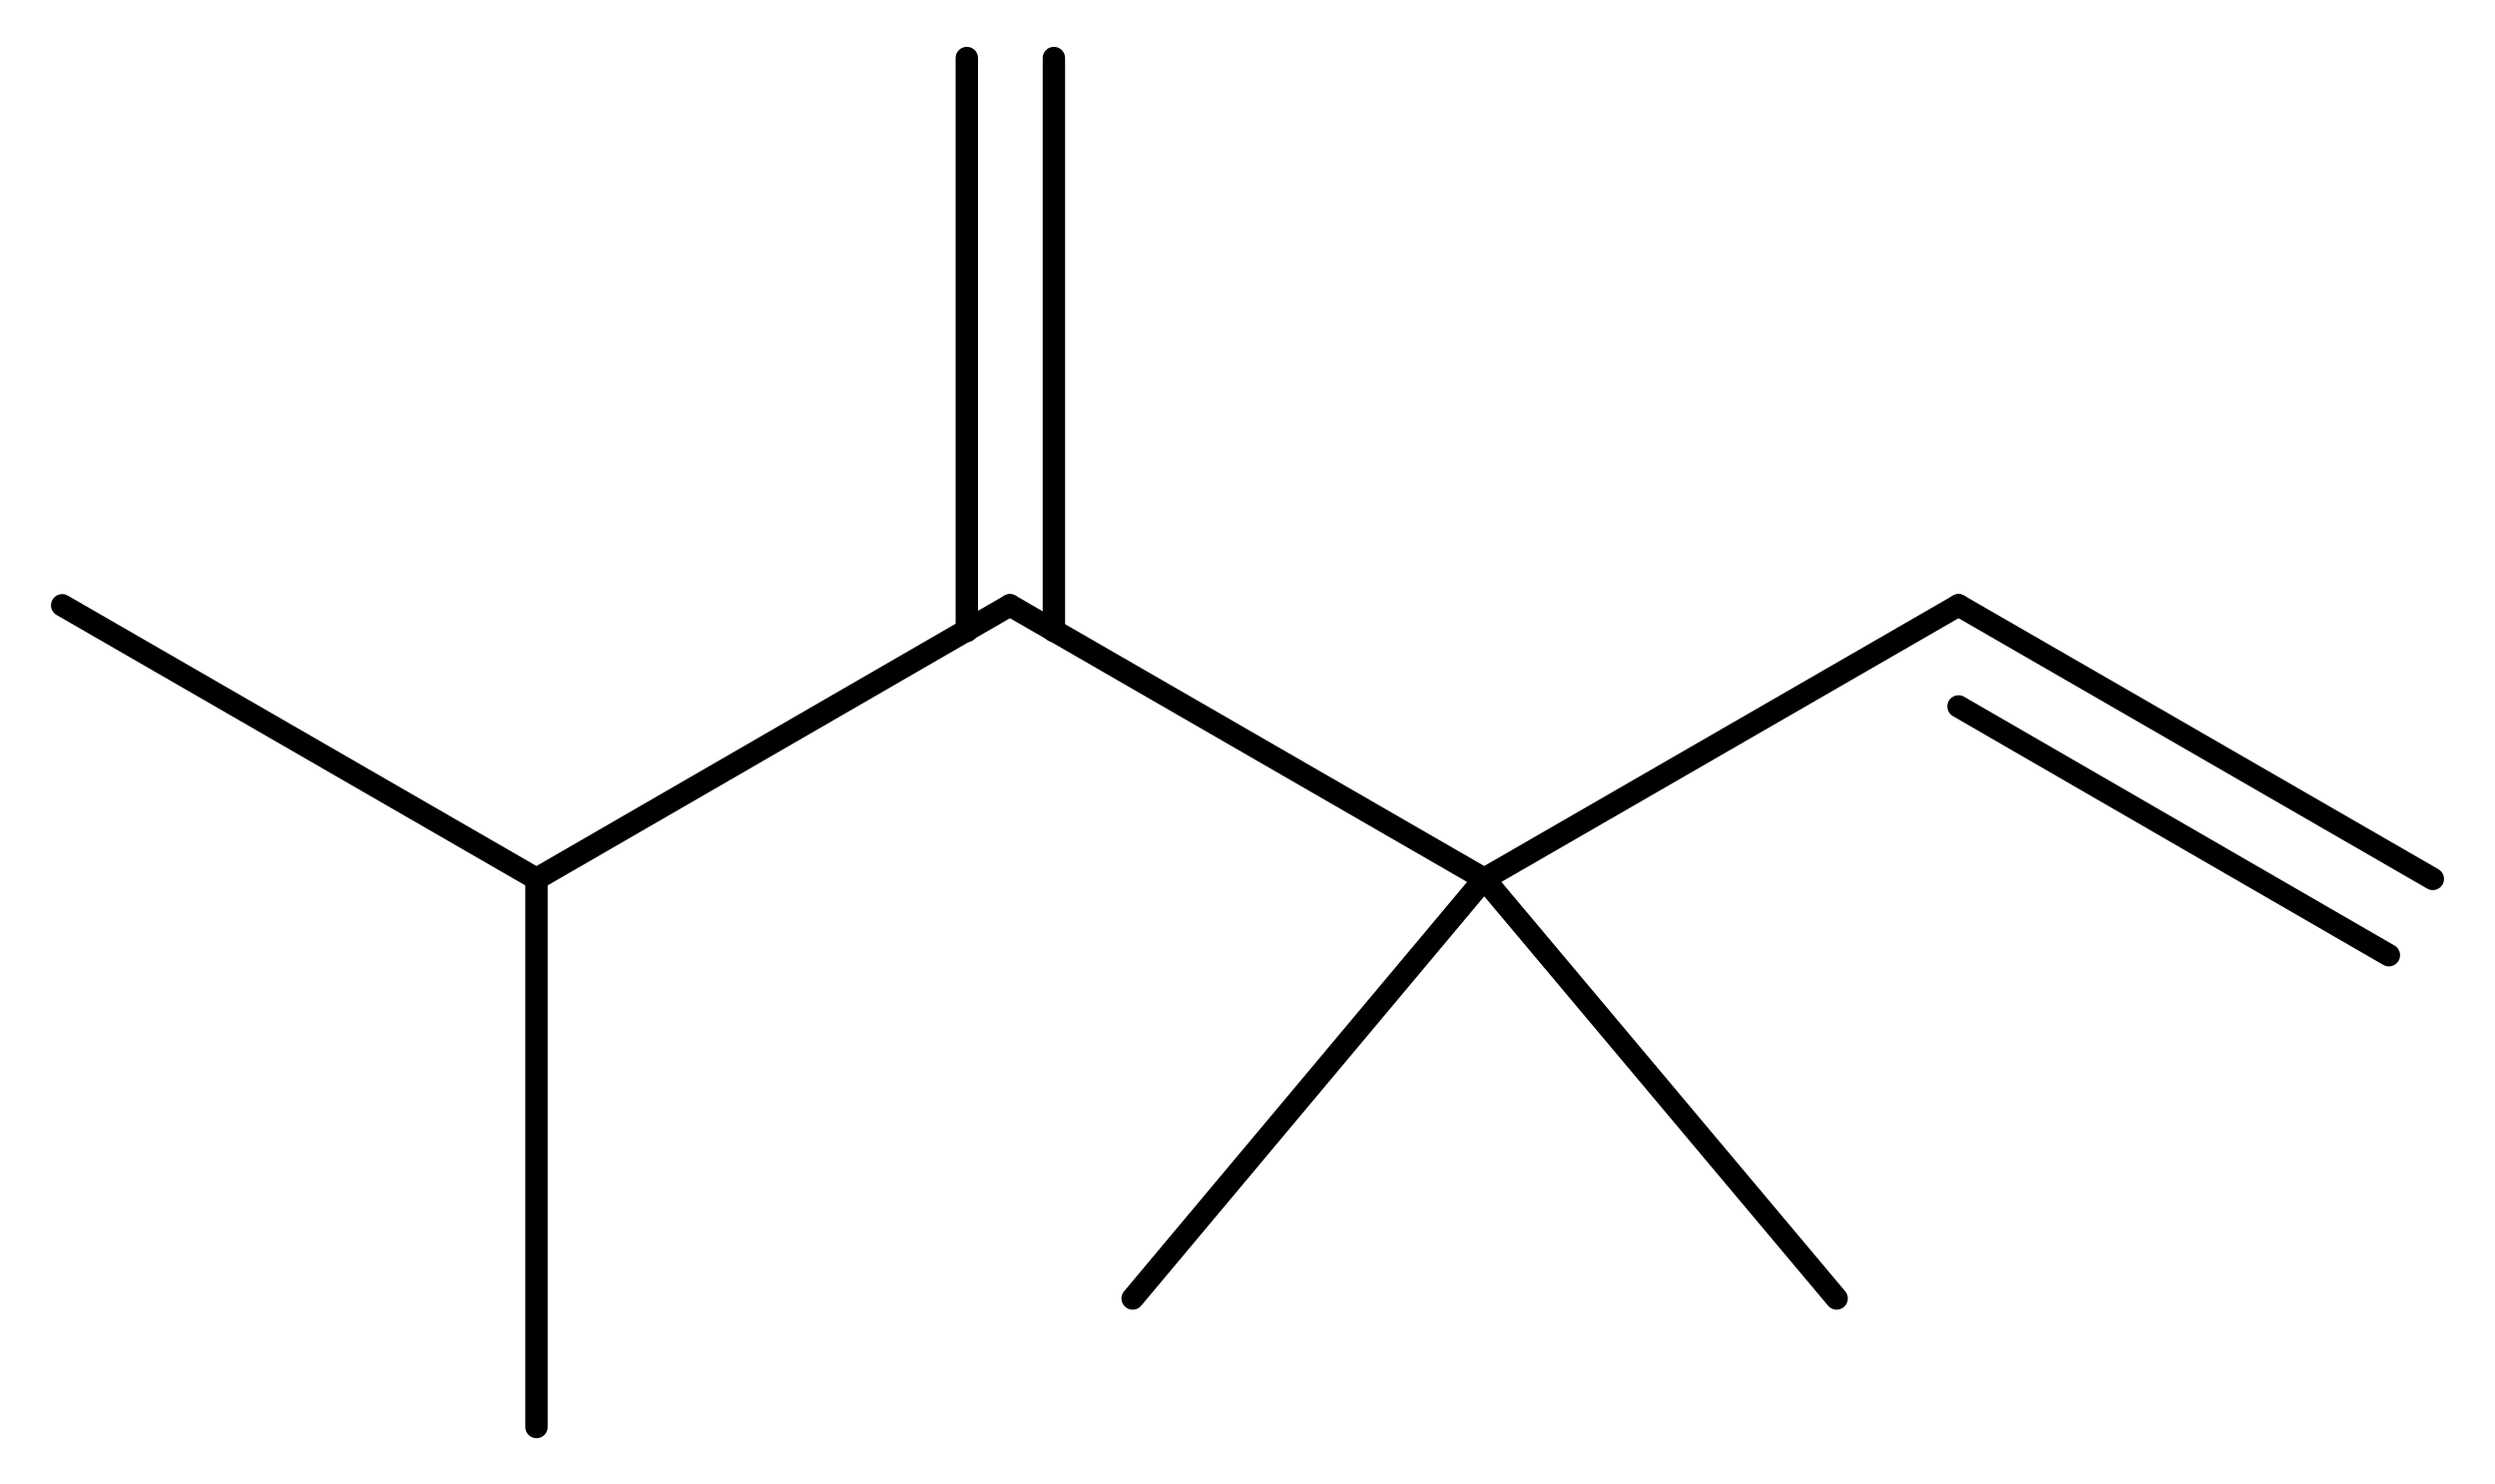<?xml version='1.0' encoding='UTF-8'?>
<!DOCTYPE svg PUBLIC "-//W3C//DTD SVG 1.1//EN" "http://www.w3.org/Graphics/SVG/1.1/DTD/svg11.dtd">
<svg version='1.2' xmlns='http://www.w3.org/2000/svg' xmlns:xlink='http://www.w3.org/1999/xlink' width='30.09mm' height='17.9mm' viewBox='0 0 30.09 17.9'>
  <desc>Generated by the Chemistry Development Kit (http://github.com/cdk)</desc>
  <g stroke-linecap='round' stroke-linejoin='round' stroke='#000000' stroke-width='.27'>
    <rect x='.0' y='.0' width='31.0' height='18.0' fill='#FFFFFF' stroke='none'/>
    <g id='mol1' class='mol'>
      <g id='mol1bnd1' class='bond'>
        <line x1='23.62' y1='7.3' x2='29.34' y2='10.6'/>
        <line x1='23.62' y1='8.52' x2='28.81' y2='11.52'/>
      </g>
      <line id='mol1bnd2' class='bond' x1='23.62' y1='7.3' x2='17.9' y2='10.6'/>
      <line id='mol1bnd3' class='bond' x1='17.9' y1='10.6' x2='13.66' y2='15.66'/>
      <line id='mol1bnd4' class='bond' x1='17.9' y1='10.6' x2='22.15' y2='15.66'/>
      <line id='mol1bnd5' class='bond' x1='17.9' y1='10.6' x2='12.18' y2='7.3'/>
      <g id='mol1bnd6' class='bond'>
        <line x1='11.66' y1='7.61' x2='11.66' y2='.7'/>
        <line x1='12.71' y1='7.61' x2='12.71' y2='.7'/>
      </g>
      <line id='mol1bnd7' class='bond' x1='12.18' y1='7.3' x2='6.47' y2='10.6'/>
      <line id='mol1bnd8' class='bond' x1='6.47' y1='10.6' x2='.75' y2='7.3'/>
      <line id='mol1bnd9' class='bond' x1='6.47' y1='10.6' x2='6.47' y2='17.21'/>
    </g>
  </g>
</svg>
